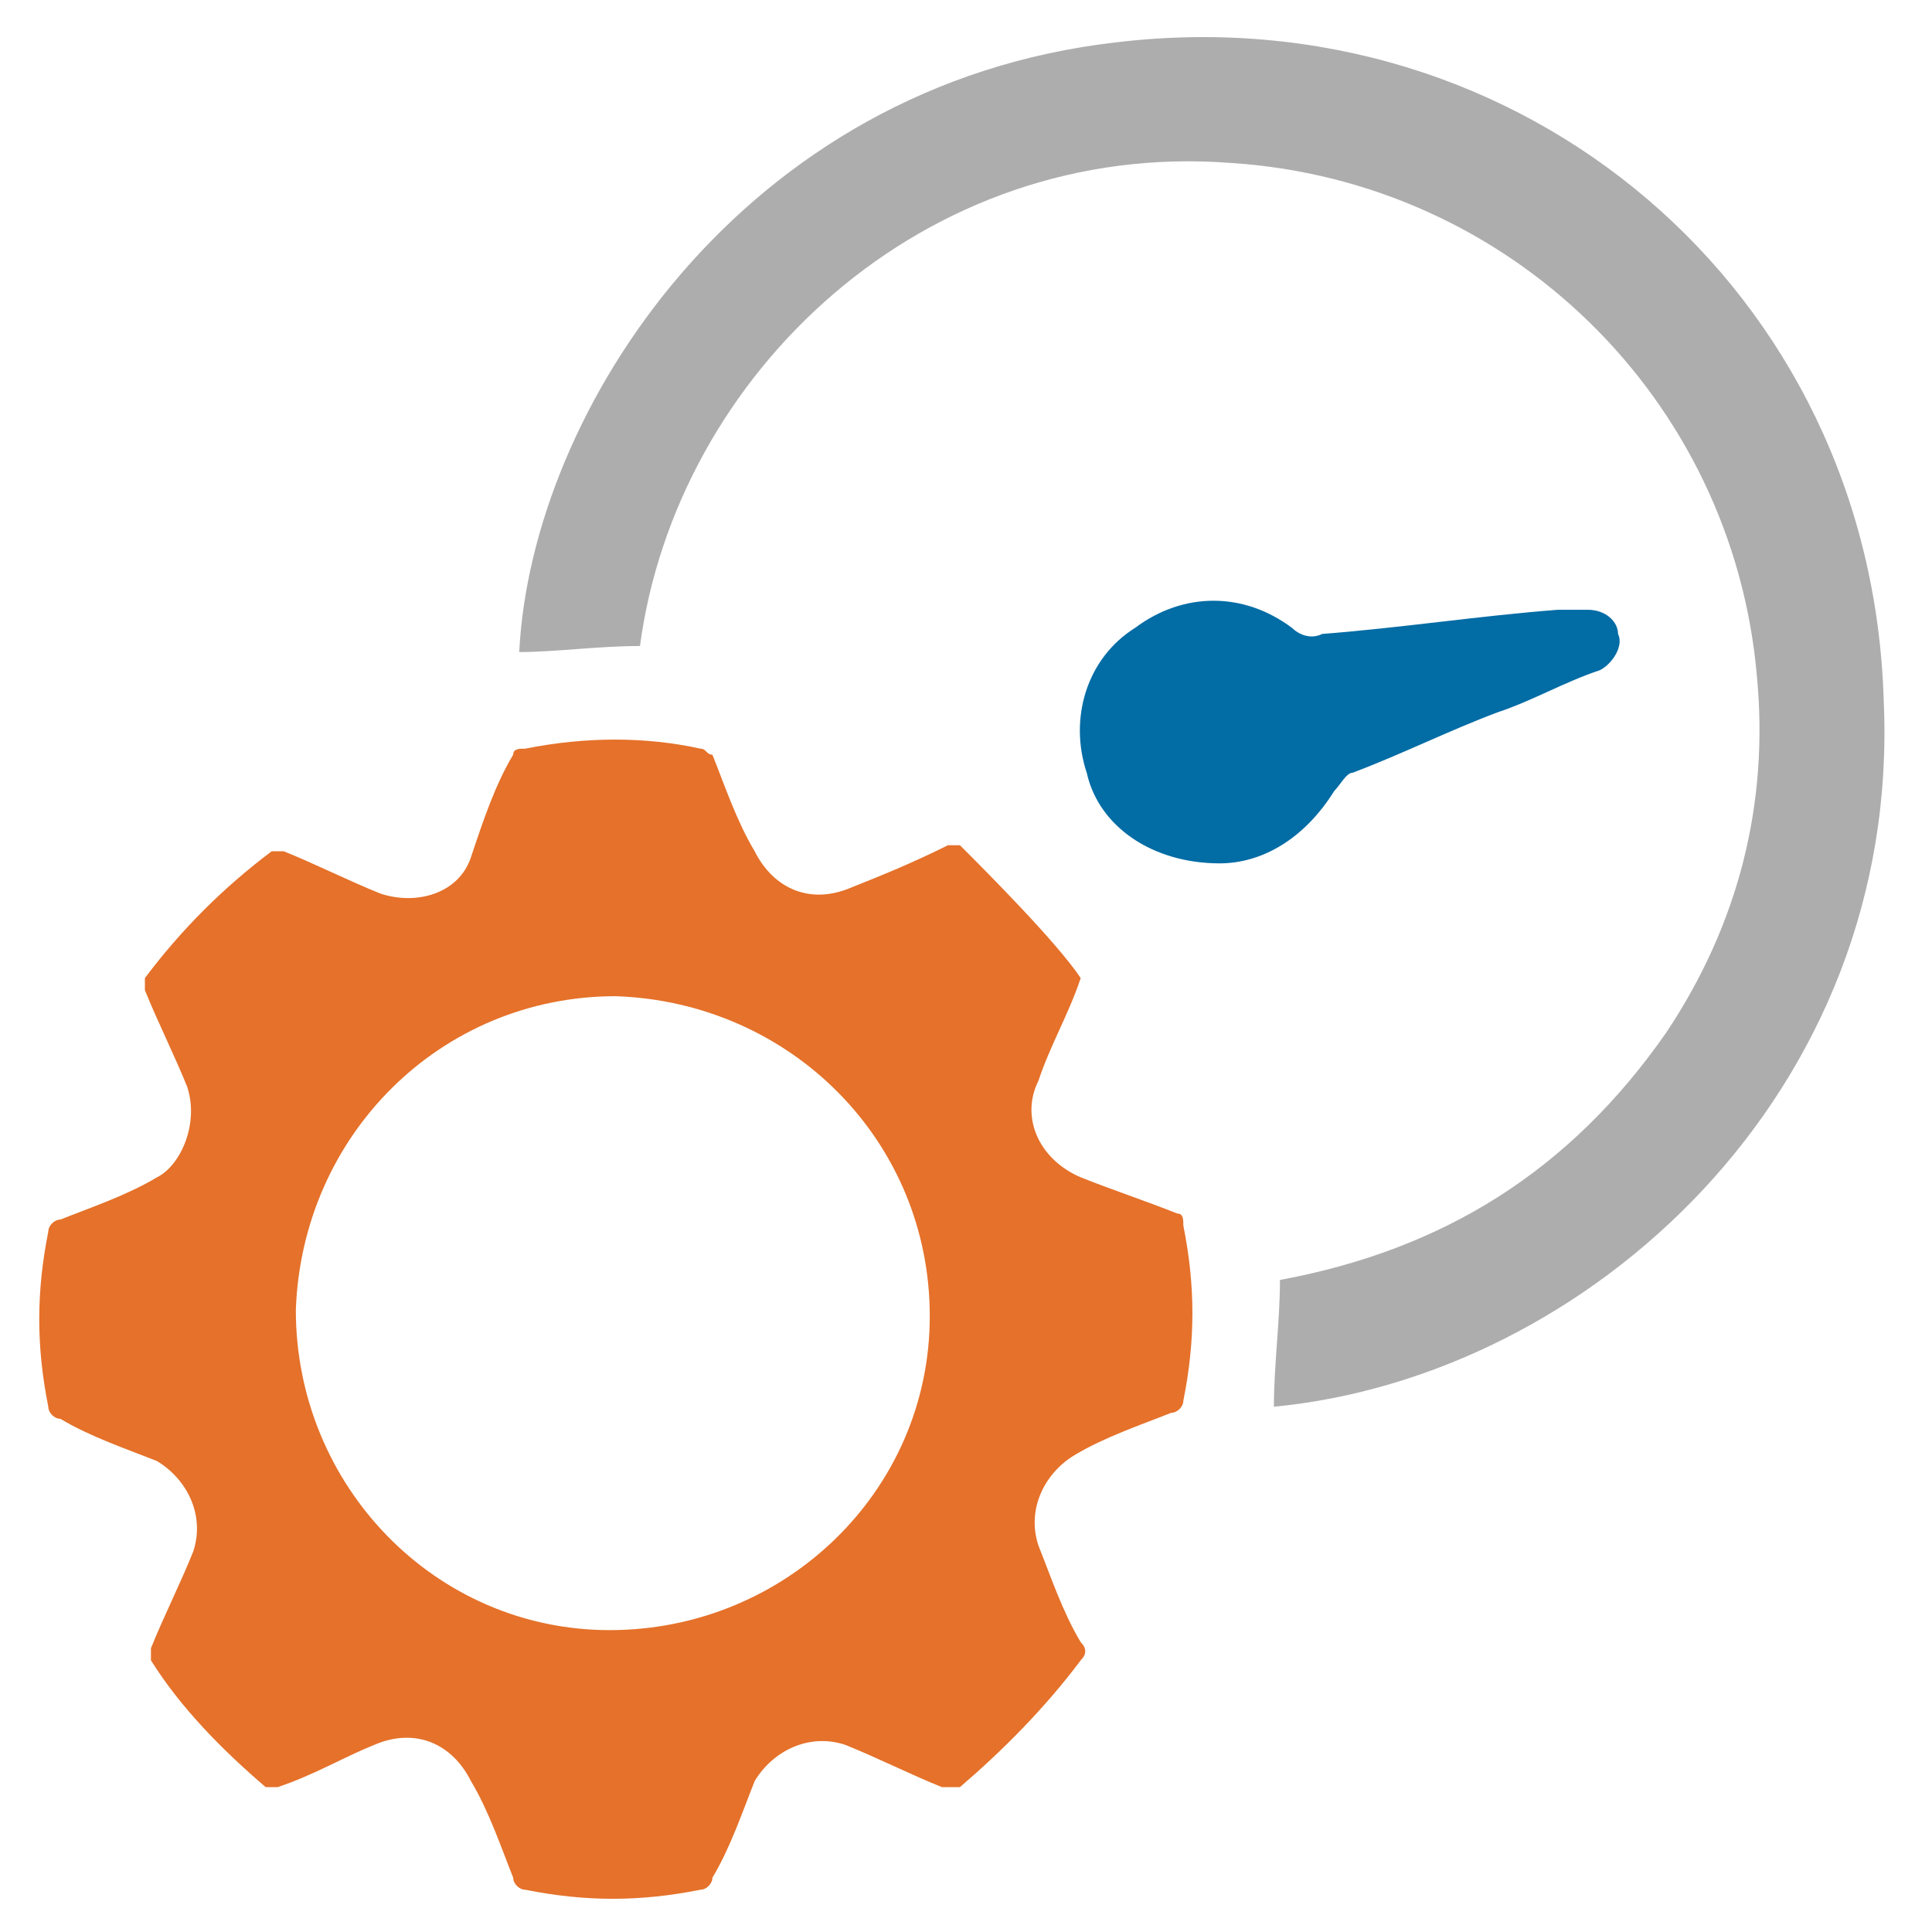 <?xml version="1.0" encoding="utf-8"?>
<!-- Generator: Adobe Illustrator 21.0.0, SVG Export Plug-In . SVG Version: 6.00 Build 0)  -->
<svg version="1.1" id="Layer_1" xmlns="http://www.w3.org/2000/svg" xmlns:xlink="http://www.w3.org/1999/xlink" x="0px" y="0px"
	 viewBox="0 0 32 32" style="enable-background:new 0 0 32 32;" xml:space="preserve">
<style type="text/css">
	.st0{fill:#E5712A;}
	.st1{fill:#ADADAD;}
	.st2{fill:#026CA5;}
</style>
<title>Money Bag Euro</title>
<desc>A solid styled icon from Orion Icon Library.</desc>
<path class="st0" d="M17.9,16.2c-0.2,0.6-0.5,1.1-0.7,1.7c-0.3,0.6,0,1.3,0.7,1.6c0.5,0.2,1.1,0.4,1.6,0.6c0.1,0,0.1,0.1,0.1,0.2
	c0.2,1,0.2,1.9,0,2.9c0,0.1-0.1,0.2-0.2,0.2c-0.5,0.2-1.1,0.4-1.6,0.7c-0.5,0.3-0.8,0.9-0.6,1.5c0.2,0.5,0.4,1.1,0.7,1.6
	c0.1,0.1,0.1,0.2,0,0.3c-0.6,0.8-1.3,1.5-2,2.1c-0.1,0-0.2,0-0.3,0c-0.5-0.2-1.1-0.5-1.6-0.7c-0.6-0.2-1.2,0.1-1.5,0.6
	c-0.2,0.5-0.4,1.1-0.7,1.6c0,0.1-0.1,0.2-0.2,0.2c-1,0.2-1.9,0.2-2.9,0c-0.1,0-0.2-0.1-0.2-0.2c-0.2-0.5-0.4-1.1-0.7-1.6
	c-0.3-0.6-0.9-0.9-1.6-0.6c-0.5,0.2-1,0.5-1.6,0.7c-0.1,0-0.2,0-0.2,0C3.7,29,3,28.3,2.5,27.5c0,0,0-0.2,0-0.2
	c0.2-0.5,0.5-1.1,0.7-1.6c0.2-0.6-0.1-1.2-0.6-1.5c-0.5-0.2-1.1-0.4-1.6-0.7c-0.1,0-0.2-0.1-0.2-0.2c-0.2-1-0.2-1.9,0-2.9
	c0-0.1,0.1-0.2,0.2-0.2c0.5-0.2,1.1-0.4,1.6-0.7C3,19.3,3.3,18.6,3.1,18c-0.2-0.5-0.5-1.1-0.7-1.6c0-0.1,0-0.2,0-0.2
	c0.6-0.8,1.3-1.5,2.1-2.1c0,0,0.2,0,0.2,0c0.5,0.2,1.1,0.5,1.6,0.7c0.6,0.2,1.3,0,1.5-0.6C8,13.6,8.2,13,8.5,12.5
	c0-0.1,0.1-0.1,0.2-0.1c1-0.2,2-0.2,2.9,0c0.1,0,0.1,0.1,0.2,0.1c0.2,0.5,0.4,1.1,0.7,1.6c0.3,0.6,0.9,0.9,1.6,0.6
	c0.5-0.2,1-0.4,1.6-0.7c0.1,0,0.1,0,0.2,0C16.3,14.4,17.5,15.6,17.9,16.2z M10.2,16.5c-2.9,0-5.2,2.3-5.3,5.2c0,2.9,2.3,5.3,5.2,5.3
	c2.9,0,5.3-2.3,5.3-5.2C15.4,18.9,13.1,16.6,10.2,16.5z"/>
<path class="st1" d="M10.6,10.7c-0.7,0-1.4,0.1-2,0.1c0.2-4,3.7-9.4,9.9-10.1C25.2-0.1,31,4.8,31.2,11.6c0.3,6.5-4.9,11.2-10.1,11.7
	c0-0.7,0.1-1.4,0.1-2.1c2.7-0.5,4.8-1.8,6.4-4.1c1.2-1.8,1.7-3.8,1.5-5.9c-0.4-4.6-4.1-8.2-8.7-8.5C15.3,2.3,11.2,6.2,10.6,10.7z"/>
<path class="st2" d="M20.2,14.3c-1.1,0-2-0.6-2.2-1.5c-0.3-0.9,0-1.9,0.8-2.4c0.8-0.6,1.8-0.6,2.6,0c0.1,0.1,0.3,0.2,0.5,0.1
	c1.3-0.1,2.6-0.3,3.9-0.4c0.1,0,0.3,0,0.5,0c0.3,0,0.5,0.2,0.5,0.4c0.1,0.2-0.1,0.5-0.3,0.6c-0.6,0.2-1.1,0.5-1.7,0.7
	c-0.8,0.3-1.6,0.7-2.4,1c-0.1,0-0.2,0.2-0.3,0.3C21.6,13.9,20.9,14.3,20.2,14.3z"/>
</svg>
